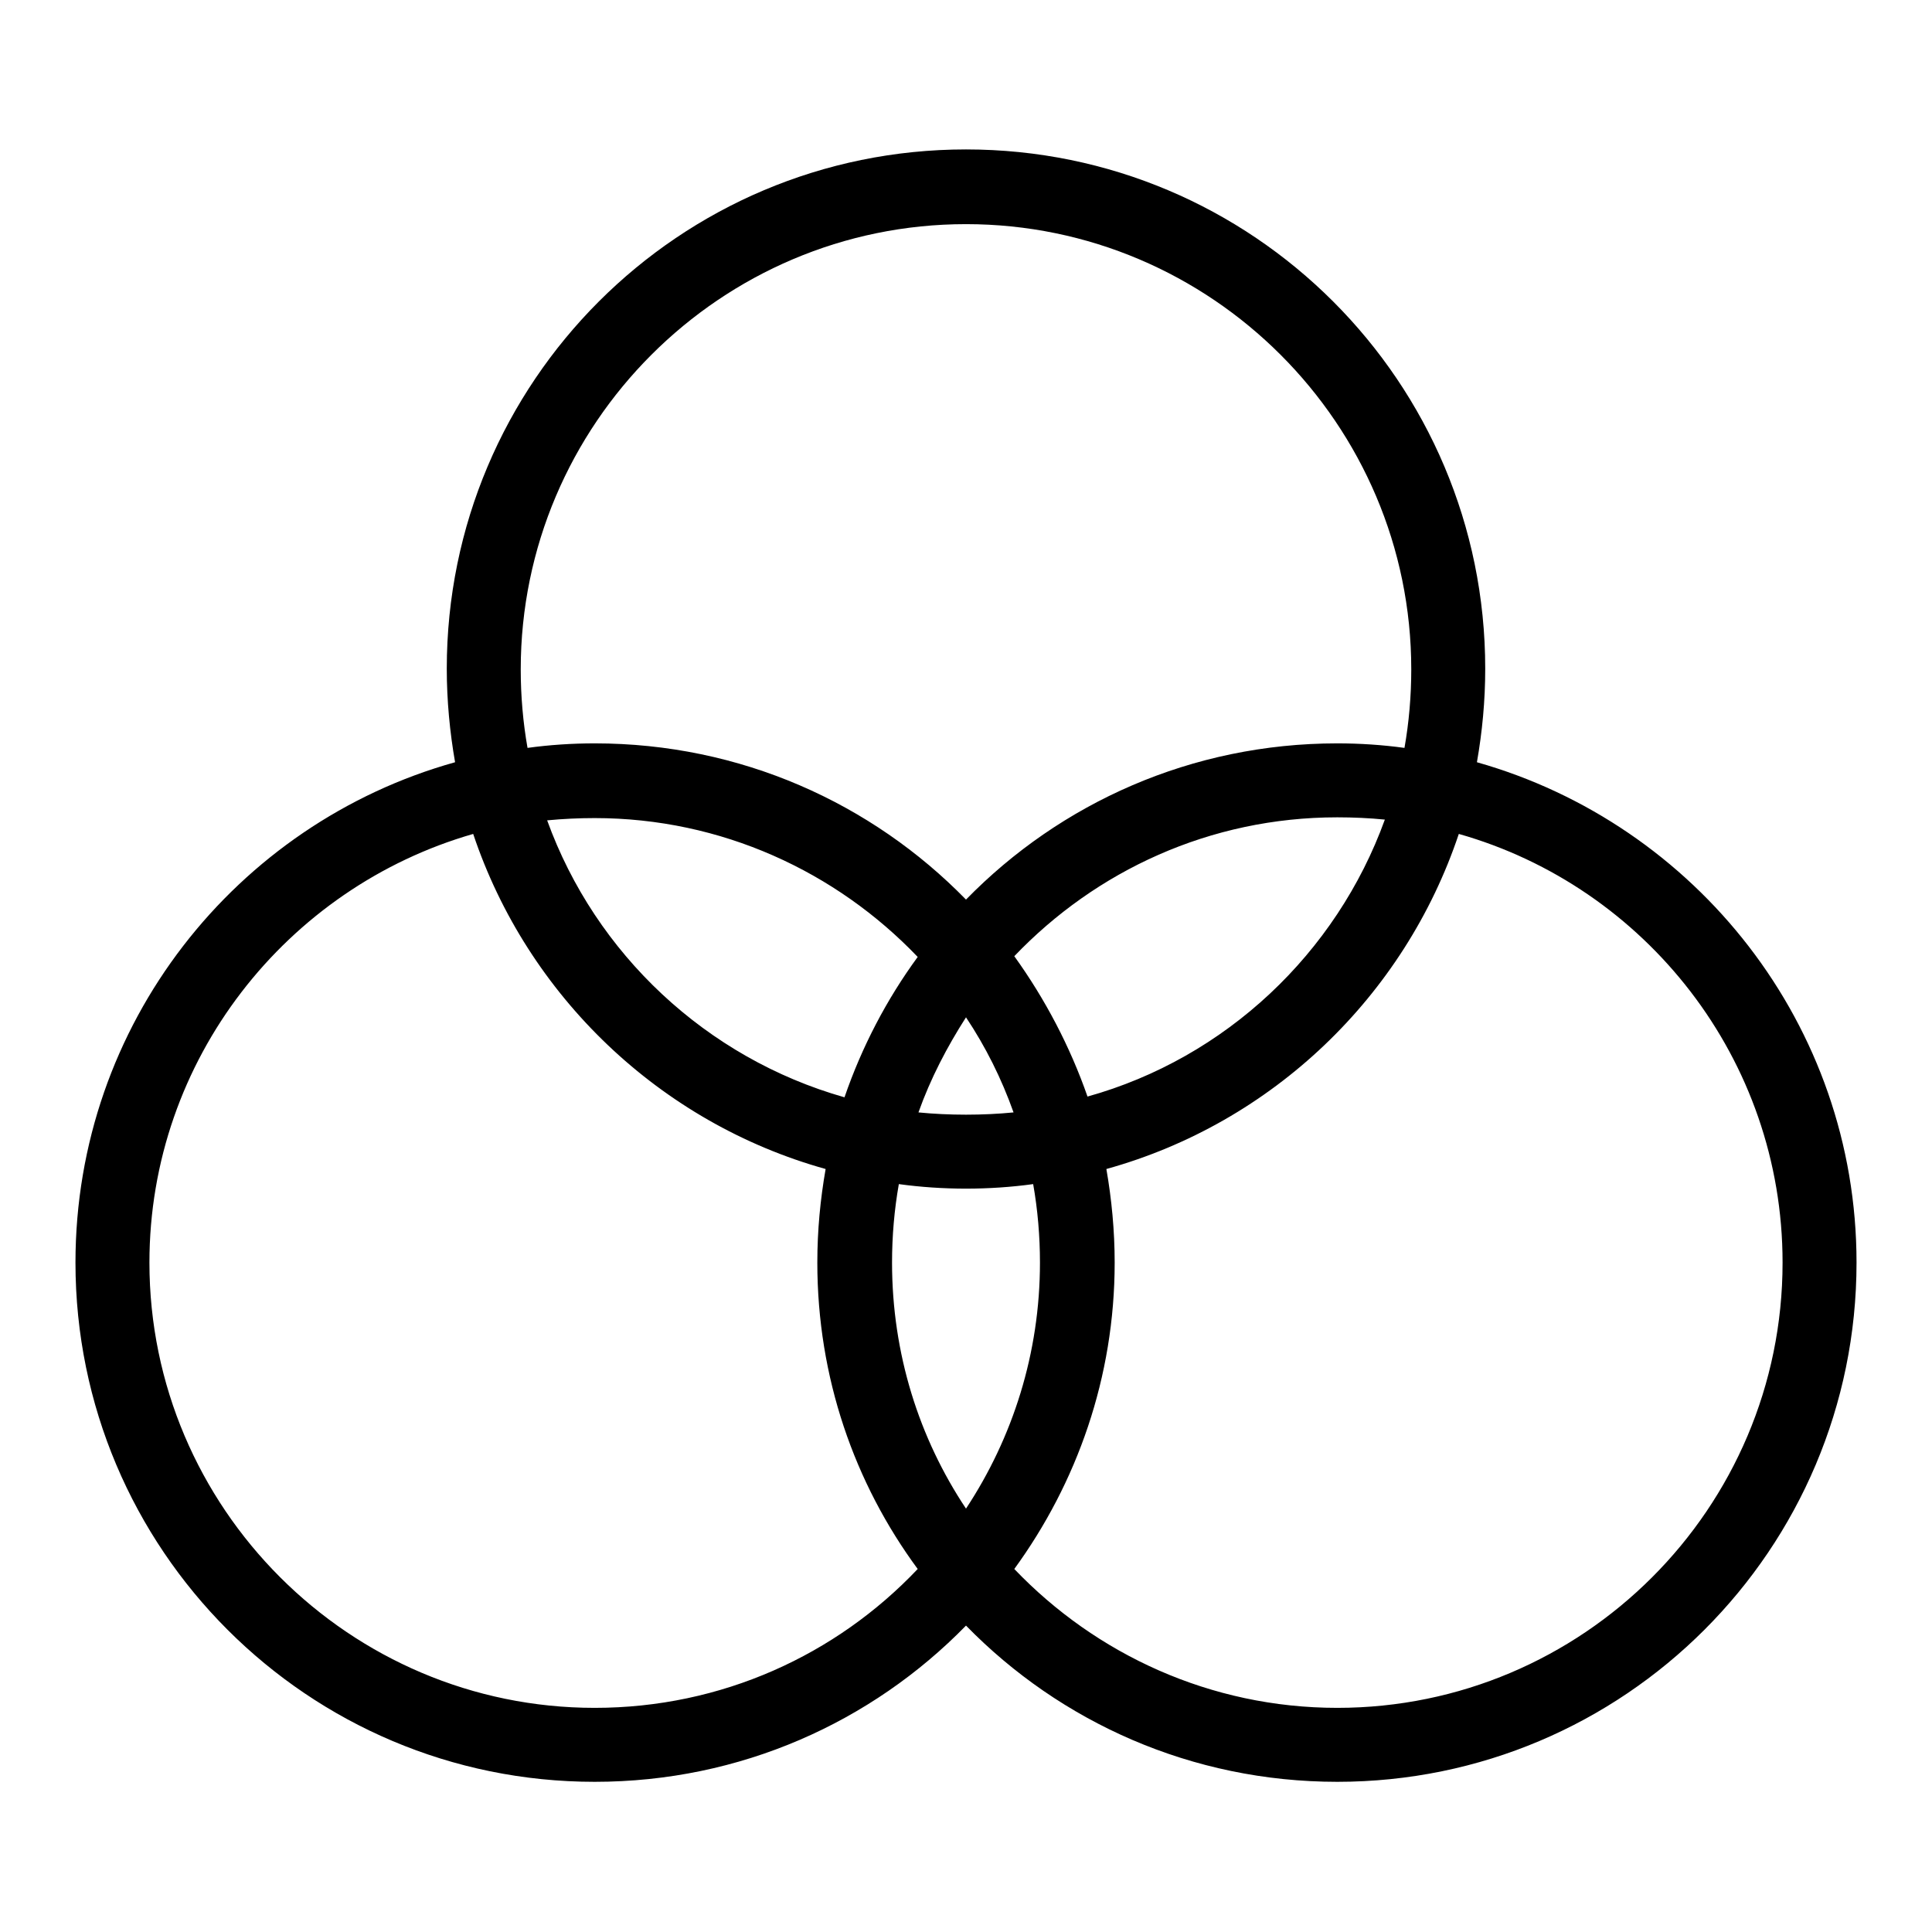 <?xml version="1.0" encoding="utf-8"?>
<!-- Svg Vector Icons : http://www.onlinewebfonts.com/icon -->
<!DOCTYPE svg PUBLIC "-//W3C//DTD SVG 1.1//EN" "http://www.w3.org/Graphics/SVG/1.1/DTD/svg11.dtd">
<svg version="1.1" xmlns="http://www.w3.org/2000/svg" xmlns:xlink="http://www.w3.org/1999/xlink" x="0px" y="0px" viewBox="0 0 256 256" enable-background="new 0 0 256 256" xml:space="preserve">
<g><g><path fill="#000000" d="M195.7,101c0.7-4,1.1-8.1,1.1-12.4c0-38-30.8-68.8-68.8-68.8c-38,0-68.8,30.8-68.8,68.8c0,4.2,0.4,8.4,1.1,12.4c-29,8.1-50.3,34.7-50.3,66.3c0,38,30.8,68.8,68.8,68.8c19.3,0,36.7-7.9,49.2-20.7c12.5,12.8,29.9,20.7,49.2,20.7c38,0,68.8-30.8,68.8-68.8C246,135.8,224.7,109.2,195.7,101z M69,88.7c0-32.5,26.5-59,59-59c32.5,0,59,26.5,59,59c0,3.5-0.3,7-0.9,10.4c-2.9-0.4-5.9-0.6-8.9-0.6c-19.3,0-36.7,7.9-49.2,20.7c-12.5-12.8-29.9-20.7-49.2-20.7c-3,0-6,0.2-8.9,0.6C69.3,95.7,69,92.2,69,88.7z M137.8,167.3c0,12-3.6,23.2-9.8,32.6c-6.2-9.3-9.8-20.5-9.8-32.6c0-3.5,0.3-7,0.9-10.4c2.9,0.4,5.9,0.6,8.9,0.6c3,0,6-0.2,8.9-0.6C137.5,160.3,137.8,163.8,137.8,167.3z M128,147.7c-2.1,0-4.3-0.1-6.3-0.3c1.6-4.5,3.8-8.7,6.3-12.6c2.6,3.9,4.7,8.1,6.3,12.6C132.3,147.6,130.1,147.7,128,147.7z M111.9,145.4c-18.3-5.2-33-19-39.4-36.7c2.1-0.2,4.2-0.3,6.3-0.3c16.8,0,32,7.1,42.8,18.4C117.5,132.4,114.2,138.7,111.9,145.4z M134.4,126.7c10.8-11.3,25.9-18.4,42.8-18.4c2.1,0,4.3,0.1,6.3,0.3c-6.4,17.7-21.1,31.6-39.4,36.7C141.8,138.7,138.5,132.4,134.4,126.7z M78.8,226.3c-32.5,0-59-26.5-59-59c0-26.9,18.2-49.7,42.9-56.8c7.2,21.5,24.8,38.3,46.7,44.4c-0.7,4-1.1,8.1-1.1,12.4c0,15.2,4.9,29.2,13.3,40.6C110.8,219.3,95.6,226.3,78.8,226.3z M177.2,226.3c-16.8,0-32-7.1-42.8-18.4c8.3-11.4,13.3-25.4,13.3-40.6c0-4.2-0.4-8.4-1.1-12.4c22-6.1,39.5-22.9,46.7-44.4c24.7,7,42.9,29.8,42.9,56.8C236.2,199.9,209.7,226.3,177.2,226.3z"/></g></g>
</svg>